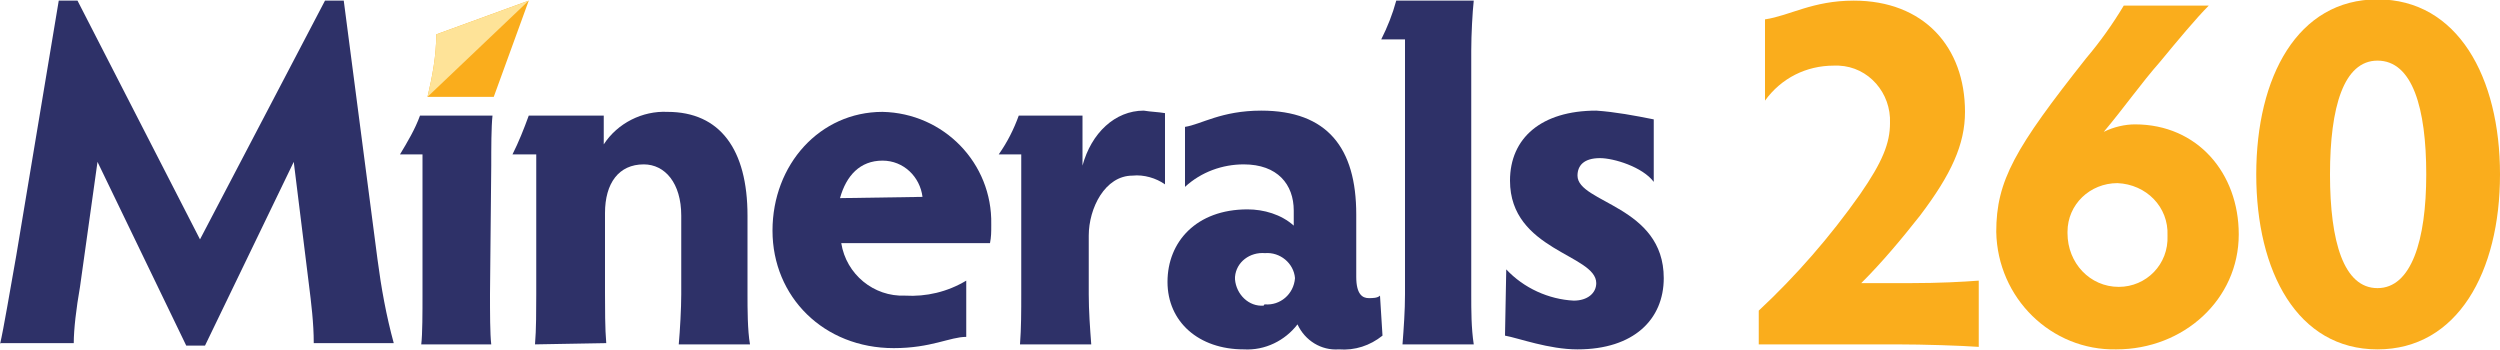<?xml version="1.0" encoding="UTF-8"?> <!-- Generator: Adobe Illustrator 25.2.1, SVG Export Plug-In . SVG Version: 6.00 Build 0) --> <svg xmlns="http://www.w3.org/2000/svg" xmlns:xlink="http://www.w3.org/1999/xlink" version="1.1" id="Layer_1" x="0px" y="0px" viewBox="0 0 200 28" style="enable-background:new 0 0 200 28;" xml:space="preserve"> <style type="text/css"> .st0{fill:#FAAD1C;} .st1{fill:#2E3168;} .st2{fill:#FEE398;} </style> <g transform="translate(-4.8 -8.45)"> <path class="st0" d="M163.1,36.2c-1.4-0.1-4.4-0.2-6.6-0.2h-11v-2.7c3-2.8,5.7-5.9,8.1-9.3c1.8-2.6,2.4-4.1,2.4-5.7 c0.1-2.4-1.7-4.5-4.1-4.6c-0.1,0-0.3,0-0.4,0c-2.2,0-4.2,1-5.5,2.8V10c2-0.3,3.8-1.5,7.1-1.5c5.6,0,8.9,3.7,8.9,8.9 c0,2.6-1.1,5-3.6,8.3c-1.5,1.9-3,3.7-4.7,5.4h3.9c2.3,0,4.2-0.1,5.5-0.2L163.1,36.2z"></path> <path class="st0" d="M174.3,31.4c2.2,0,4-1.8,3.9-4.1c0,0,0,0,0,0c0.1-2.3-1.7-4.1-4-4.2c0,0,0,0,0,0c-2.2,0-4,1.7-4,3.9 c0,0,0,0.1,0,0.1C170.2,29.5,172,31.4,174.3,31.4 M181.5,8.9c-1,1-2.5,2.8-3.9,4.5c-1.5,1.7-2.9,3.7-4.5,5.6 c0.8-0.4,1.7-0.6,2.5-0.6c5,0,8.3,3.9,8.3,8.8c0,5.2-4.4,9.2-9.8,9.2c-5.2,0.1-9.5-4.1-9.6-9.4c0,0,0,0,0,0c0-4.1,1.5-6.7,7.2-13.9 c1.1-1.3,2.1-2.7,3-4.2L181.5,8.9z"></path> <path class="st0" d="M195,31.5c2.7,0,3.9-3.8,3.9-9.1s-1.1-9.1-3.9-9.1c-2.7,0-3.8,3.7-3.8,9.1S192.3,31.5,195,31.5 M195,8.4 c6.4,0,9.8,6.2,9.8,14s-3.4,14-9.8,14c-6.4,0-9.7-6.2-9.7-14S188.6,8.4,195,8.4"></path> <path class="st1" d="M4.8,36c0.3-1.3,0.8-4.3,1.3-7.1L9.5,8.5h1.5l9.8,19.1l10-19.1h1.5l2.7,20.7c0.3,2.3,0.7,4.5,1.3,6.7h-6.4 c0-1.6-0.2-3.2-0.4-4.8l-1.2-9.7l-7.1,14.7h-1.5l-7.1-14.7l-1.4,10c-0.3,1.7-0.5,3.4-0.5,4.5H4.8z"></path> <path class="st1" d="M47.6,36c0.1-1.1,0.1-2.9,0.1-4V20.8h-1.9c0.5-1,0.9-2,1.3-3.1h6V20c1.1-1.7,3.1-2.7,5.1-2.6 c4.2,0,6.4,3,6.4,8.3V32c0,1.1,0,2.9,0.2,4h-5.7c0.1-1.1,0.2-2.9,0.2-4v-6.3c0-2.6-1.3-4.1-3-4.1c-2,0-3.1,1.5-3.1,3.9v6.4 c0,1.1,0,2.9,0.1,4L47.6,36z"></path> <path class="st1" d="M78.6,24.2c-0.2-1.6-1.5-2.9-3.2-2.9c-1.8,0-2.9,1.2-3.4,3L78.6,24.2z M82.1,35.4c-1.3,0-2.8,0.9-5.8,0.9 c-5.6,0-9.7-4.1-9.7-9.4s3.8-9.5,8.8-9.5c4.9,0.1,8.8,4.1,8.7,9c0,0,0,0,0,0.1c0,0.5,0,0.9-0.1,1.4H72.1c0.4,2.5,2.6,4.3,5.1,4.2 c1.7,0.1,3.4-0.3,4.9-1.2L82.1,35.4z"></path> <path class="st1" d="M98,23.2v-5.7c-0.6-0.1-1.1-0.1-1.7-0.2c-2.3,0-4.2,1.8-4.9,4.4v-4h-5.1c-0.4,1.1-0.9,2.1-1.6,3.1h1.8V32 c0,1.3,0,2.7-0.1,4h5.7c-0.1-1.3-0.2-2.7-0.2-4v-4.7c0-2.2,1.3-4.8,3.5-4.8C96.3,22.4,97.3,22.7,98,23.2"></path> <path class="st1" d="M106,32.8c1.2,0.1,2.3-0.8,2.4-2.1c-0.1-1.2-1.2-2.1-2.4-2c-1.2-0.1-2.3,0.7-2.4,1.9c0,0.1,0,0.1,0,0.2 c0.1,1.2,1.1,2.2,2.3,2.1C105.9,32.8,106,32.8,106,32.8 M115.4,35.3c-1,0.8-2.2,1.2-3.5,1.1c-1.4,0.1-2.7-0.7-3.3-2 c-1,1.3-2.6,2.1-4.3,2c-3.6,0-6.1-2.2-6.1-5.4c0-3.2,2.3-5.8,6.4-5.8c1.3,0,2.7,0.4,3.7,1.3v-1.2c0-2.1-1.3-3.7-4-3.7 c-1.7,0-3.4,0.6-4.7,1.8v-4.8c1.3-0.2,2.9-1.3,6.1-1.3c5.3,0,7.6,3,7.6,8.3v5c0,1.4,0.5,1.7,1,1.7c0.3,0,0.7,0,0.9-0.2L115.4,35.3z "></path> <path class="st1" d="M117,36c0.1-1.3,0.2-2.7,0.2-4V11.6h-1.9c0.5-1,0.9-2,1.2-3.1h6.2c-0.1,0.9-0.2,2.7-0.2,4V32 c0,1.3,0,2.7,0.2,4L117,36z"></path> <path class="st1" d="M125.3,30c1.4,1.5,3.4,2.4,5.4,2.5c1.1,0,1.8-0.6,1.8-1.4c0-2.3-6.9-2.6-6.9-8.2c0-3.4,2.5-5.6,6.9-5.6 c1.5,0.1,3.1,0.4,4.6,0.7V23c-0.9-1.2-3.2-1.9-4.3-1.9c-1.3,0-1.8,0.6-1.8,1.4c0,2.2,6.9,2.4,6.9,8.2c0,3.3-2.4,5.7-6.9,5.7 c-2.3,0-4.7-0.9-5.8-1.1L125.3,30z"></path> <path class="st1" d="M44.1,21.7c0-1.4,0-3.1,0.1-4h-5.8c-0.4,1.1-1,2.1-1.6,3.1h1.8V32c0,1.4,0,3.2-0.1,4h5.6 c-0.1-0.8-0.1-2.6-0.1-4L44.1,21.7z"></path> <path class="st0" d="M39.7,11.2c0,1.7-0.3,3.3-0.7,5h5.3l2.8-7.7L39.7,11.2z"></path> <path class="st2" d="M39.7,11.2c0,1.7-0.3,3.3-0.7,5l8.1-7.7L39.7,11.2z"></path> </g> </svg> 